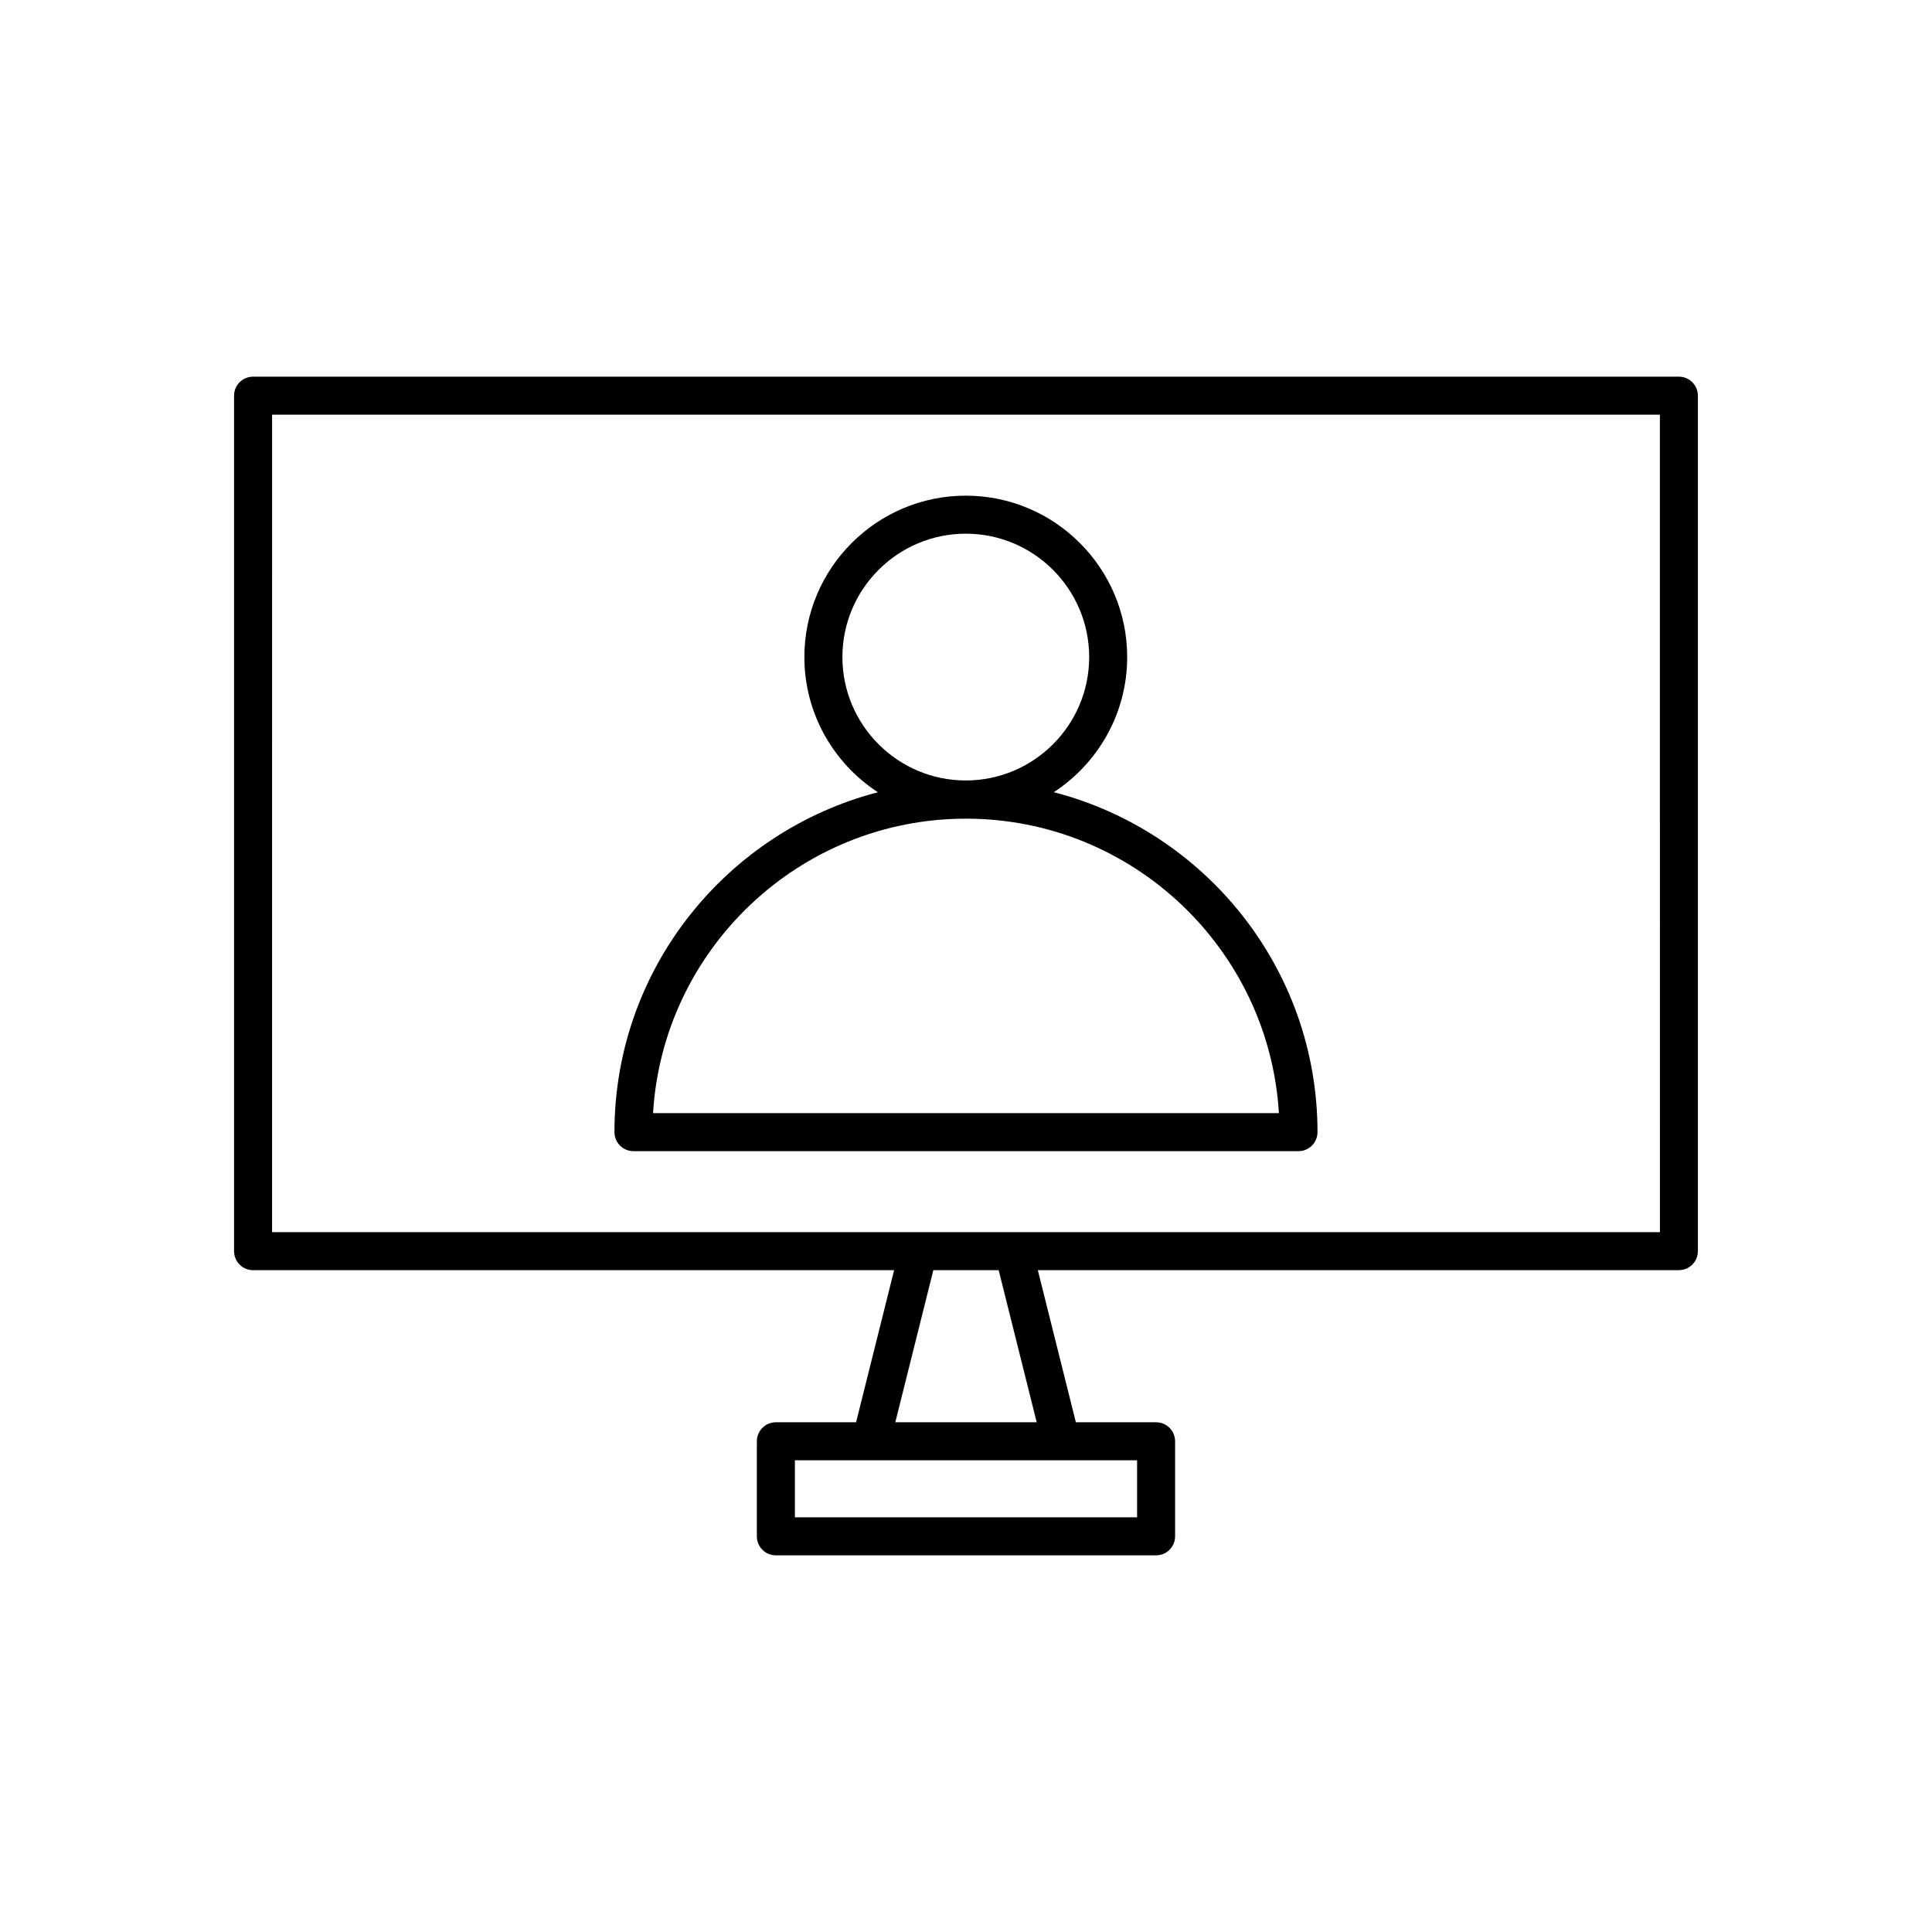 <?xml version="1.0" encoding="UTF-8"?>
<!-- Uploaded to: SVG Repo, www.svgrepo.com, Generator: SVG Repo Mixer Tools -->
<svg fill="#000000" width="800px" height="800px" version="1.1" viewBox="144 144 512 512" xmlns="http://www.w3.org/2000/svg">
 <g>
  <path d="m588.93 243.82h-377.86c-2.785 0-5.039 2.254-5.039 5.039v226.71c0 2.785 2.254 5.039 5.039 5.039h169.88l-10.078 40.305h-21.258c-2.785 0-5.039 2.254-5.039 5.039v25.191c0 2.785 2.254 5.039 5.039 5.039h100.76c2.785 0 5.039-2.254 5.039-5.039v-25.191c0-2.785-2.254-5.039-5.039-5.039h-21.258l-10.078-40.305h169.88c2.785 0 5.039-2.254 5.039-5.039v-226.71c0-2.785-2.254-5.039-5.039-5.039zm-163.74 287.17h20.152v15.113h-90.684v-15.113zm-43.926-10.074 10.078-40.305h17.32l10.078 40.305zm202.63-50.383h-367.79l0.004-216.64h367.78z"/>
  <path d="m311.88 449.07h176.23c2.785 0 5.039-2.254 5.039-5.039 0-43.316-29.762-79.719-69.883-90.094 11.691-7.641 19.449-20.828 19.449-35.809 0-23.586-19.188-42.773-42.77-42.773-23.59 0-42.777 19.188-42.777 42.773 0 14.996 7.769 28.188 19.48 35.828-40.086 10.402-69.812 46.785-69.812 90.074 0 2.785 2.254 5.039 5.039 5.039zm55.367-130.94c0-18.031 14.668-32.699 32.699-32.699 18.027 0 32.695 14.668 32.695 32.699s-14.668 32.699-32.695 32.699c-18.031 0-32.699-14.668-32.699-32.699zm32.75 42.824c44.117 0 80.312 34.566 82.926 78.043h-165.86c2.613-43.477 38.809-78.043 82.93-78.043z"/>
 </g>
</svg>